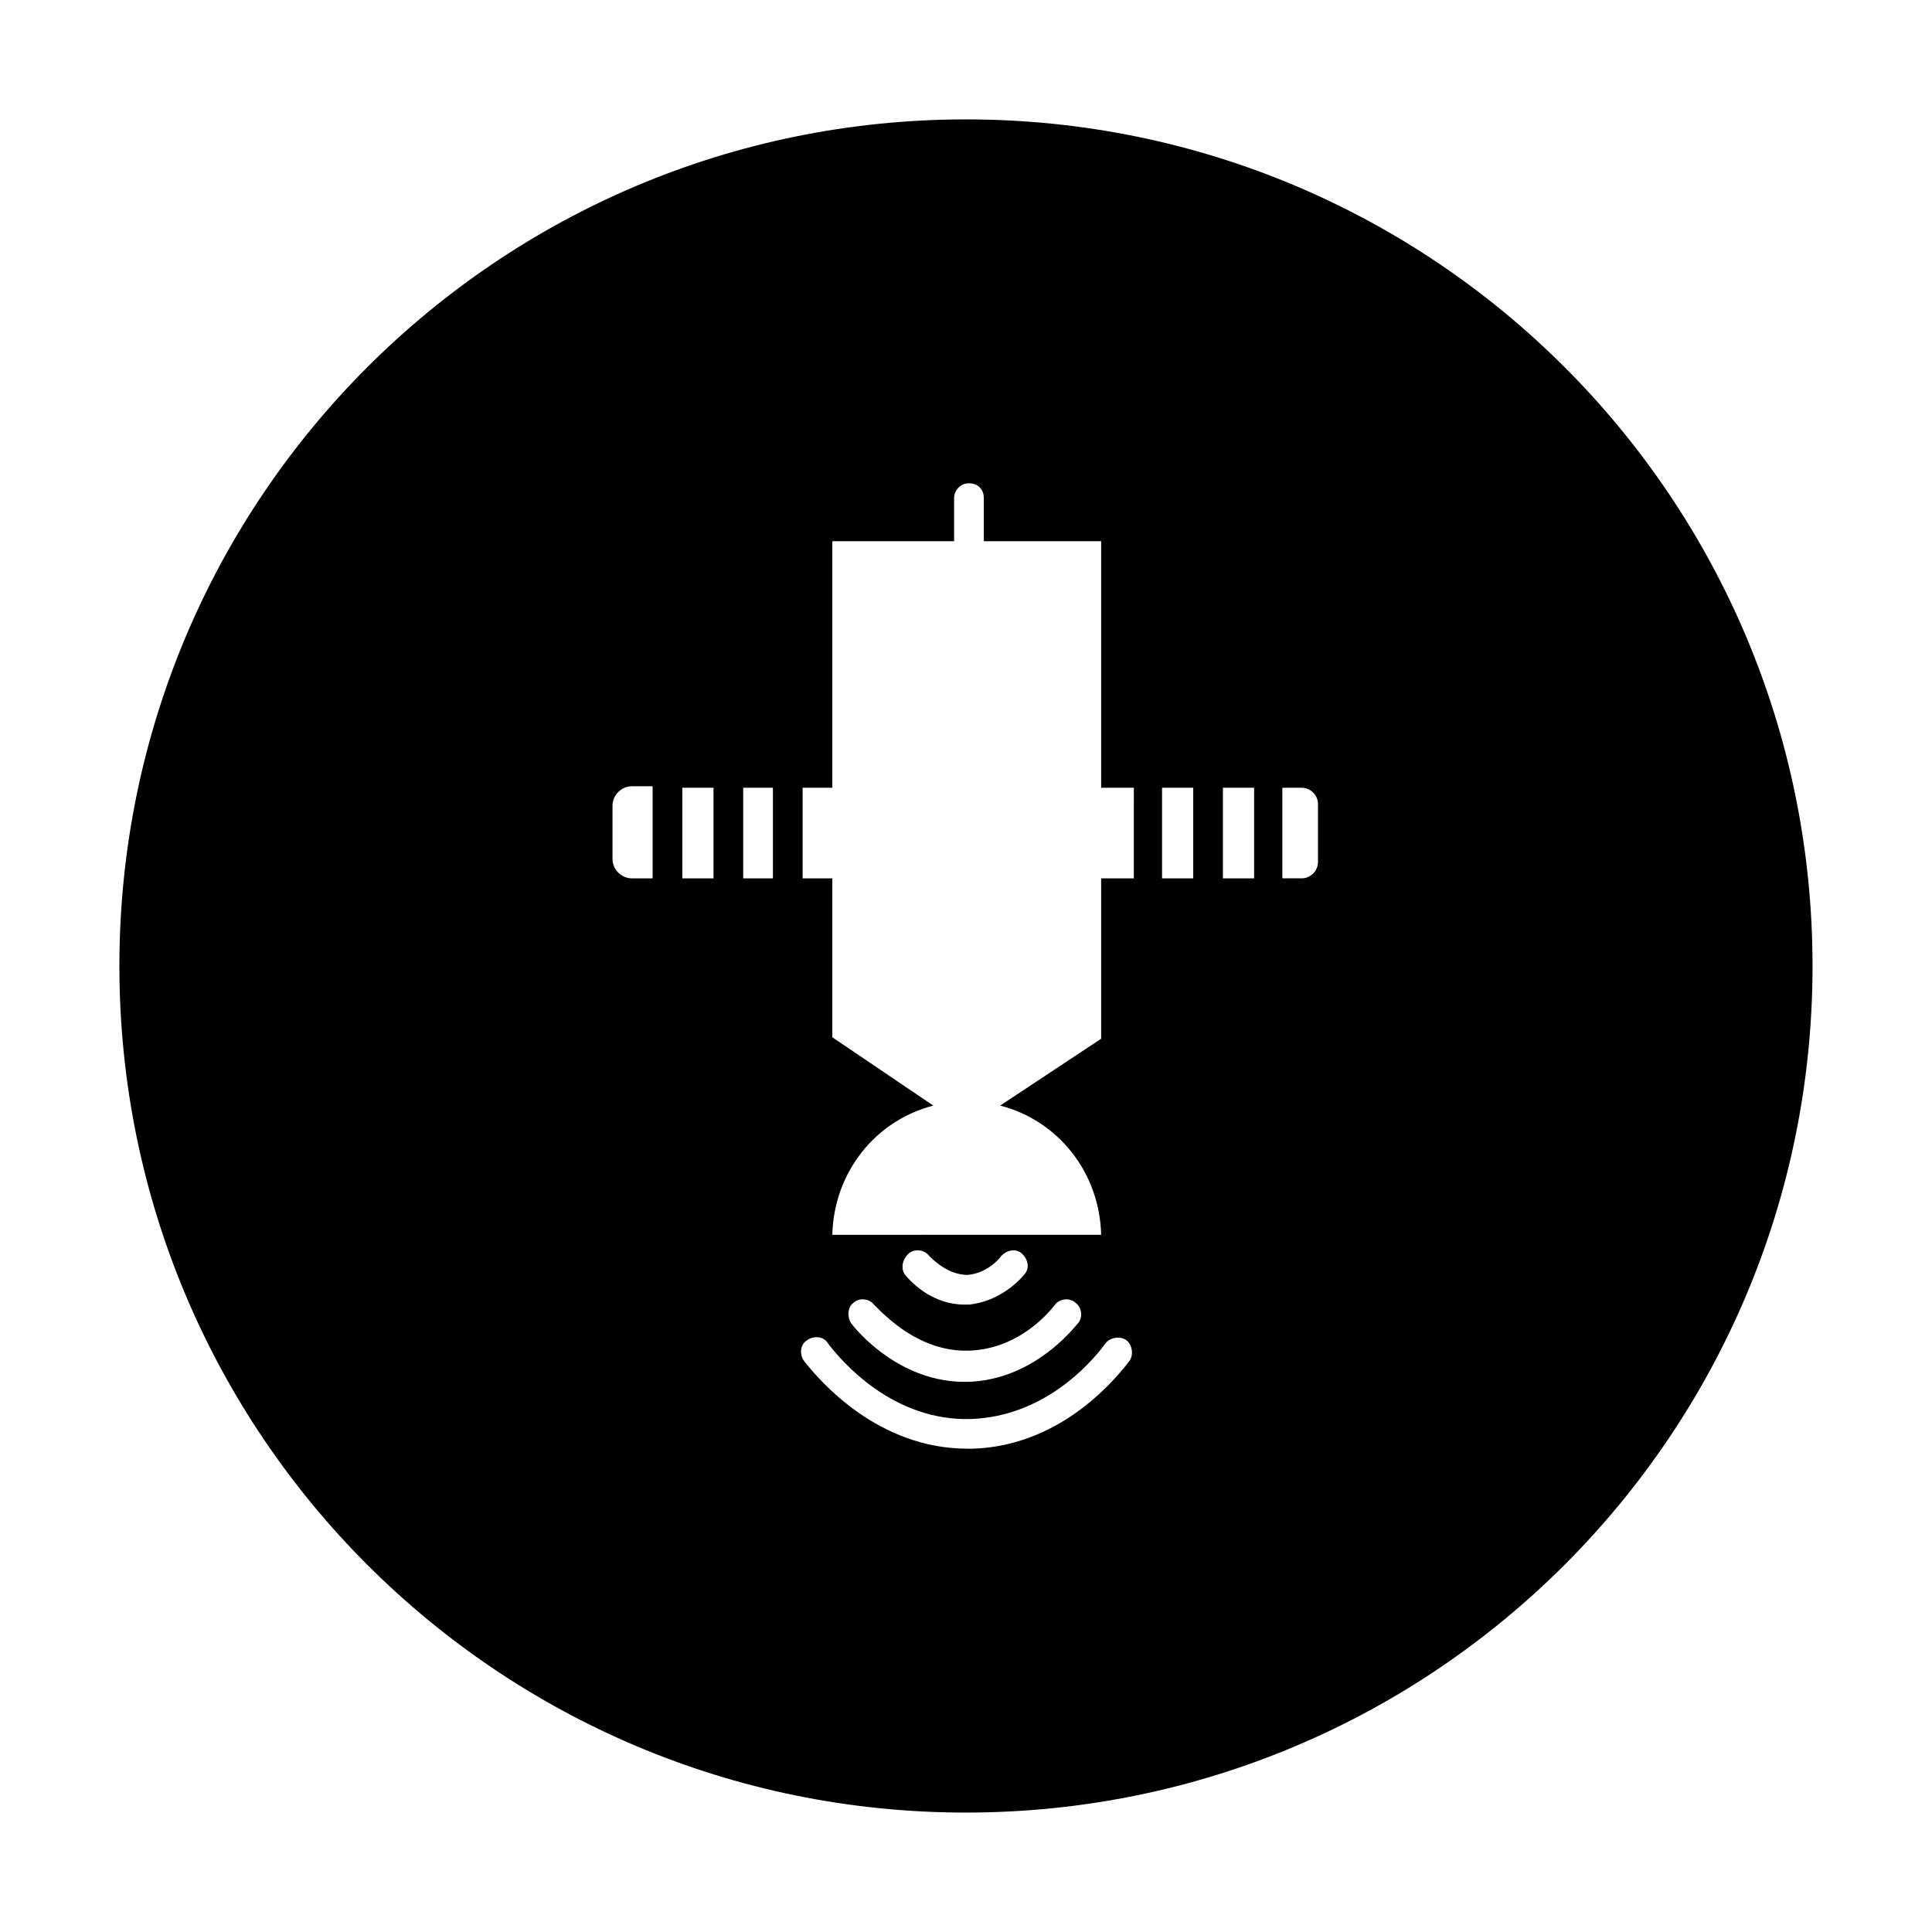 <?xml version="1.0" encoding="UTF-8"?>
<!-- Uploaded to: SVG Repo, www.svgrepo.com, Generator: SVG Repo Mixer Tools -->
<svg fill="#000000" width="800px" height="800px" version="1.1" viewBox="144 144 512 512" xmlns="http://www.w3.org/2000/svg">
 <path d="m400 175.64c-123.98 0-224.36 100.37-224.36 224.36s100.37 224.35 224.35 224.35 224.35-100.37 224.35-224.35c0.004-123.98-100.36-224.36-224.35-224.36zm-83.051 201.13h-5.512c-2.754 0-5.117-2.363-5.117-5.117v-14.168c0-2.754 2.363-5.117 5.117-5.117h5.512zm16.137 0h-8.266v-24.012h8.266zm15.746 0h-7.875v-24.012h7.875zm94.461 127.92c-5.117 6.691-19.285 22.434-41.328 23.223h-1.574c-23.617 0-38.965-17.711-43.297-23.223-1.18-1.574-1.18-4.328 0.789-5.512 1.574-1.18 4.328-1.18 5.512 0.789 3.543 4.723 17.32 20.859 38.18 20.074 18.895-0.789 31.094-14.168 35.426-20.074 1.18-1.574 3.938-1.969 5.512-0.789 1.57 1.184 1.965 3.938 0.781 5.512zm-42.508-2.754c12.203-0.395 20.074-8.66 22.828-12.203 1.18-1.574 3.938-1.969 5.512-0.395 1.574 1.18 1.969 3.938 0.395 5.512-3.543 4.328-13.777 14.957-29.125 15.352h-0.789c-16.137 0-27.16-11.809-29.914-15.352-1.18-1.574-1.18-4.328 0.395-5.512 1.574-1.574 4.328-1.18 5.512 0.395 3.144 3.148 12.199 12.598 25.188 12.203zm-16.137-25.586c1.574-1.574 4.328-1.18 5.512 0.395 1.18 1.18 5.117 5.117 10.234 5.117 4.723-0.395 7.871-3.543 9.055-5.117 1.574-1.574 3.938-1.969 5.512-0.395 1.574 1.574 1.969 3.938 0.395 5.512-1.969 2.363-7.086 7.086-14.562 7.871h-1.18c-8.266 0-13.777-5.512-15.742-7.871-1.191-1.574-0.797-3.938 0.777-5.512zm59.828-99.578h-8.66v42.508l-26.766 17.711c15.352 3.938 26.371 17.711 26.766 34.242l-71.242 0.004c0.395-16.531 11.414-30.309 26.766-34.242l-26.766-18.109v-42.113h-7.871v-24.012h7.871v-65.336h32.273v-11.414c0-1.969 1.574-3.938 3.938-3.938 2.363 0 3.938 1.574 3.938 3.938v11.414h31.094v65.336h8.66zm15.742 0h-8.266v-24.012h8.266zm16.137 0h-8.266v-24.012h8.266zm16.926-4.332c0 2.363-1.969 4.328-4.328 4.328h-5.117v-24.008h5.117c2.363 0 4.328 1.969 4.328 4.328z"/>
</svg>